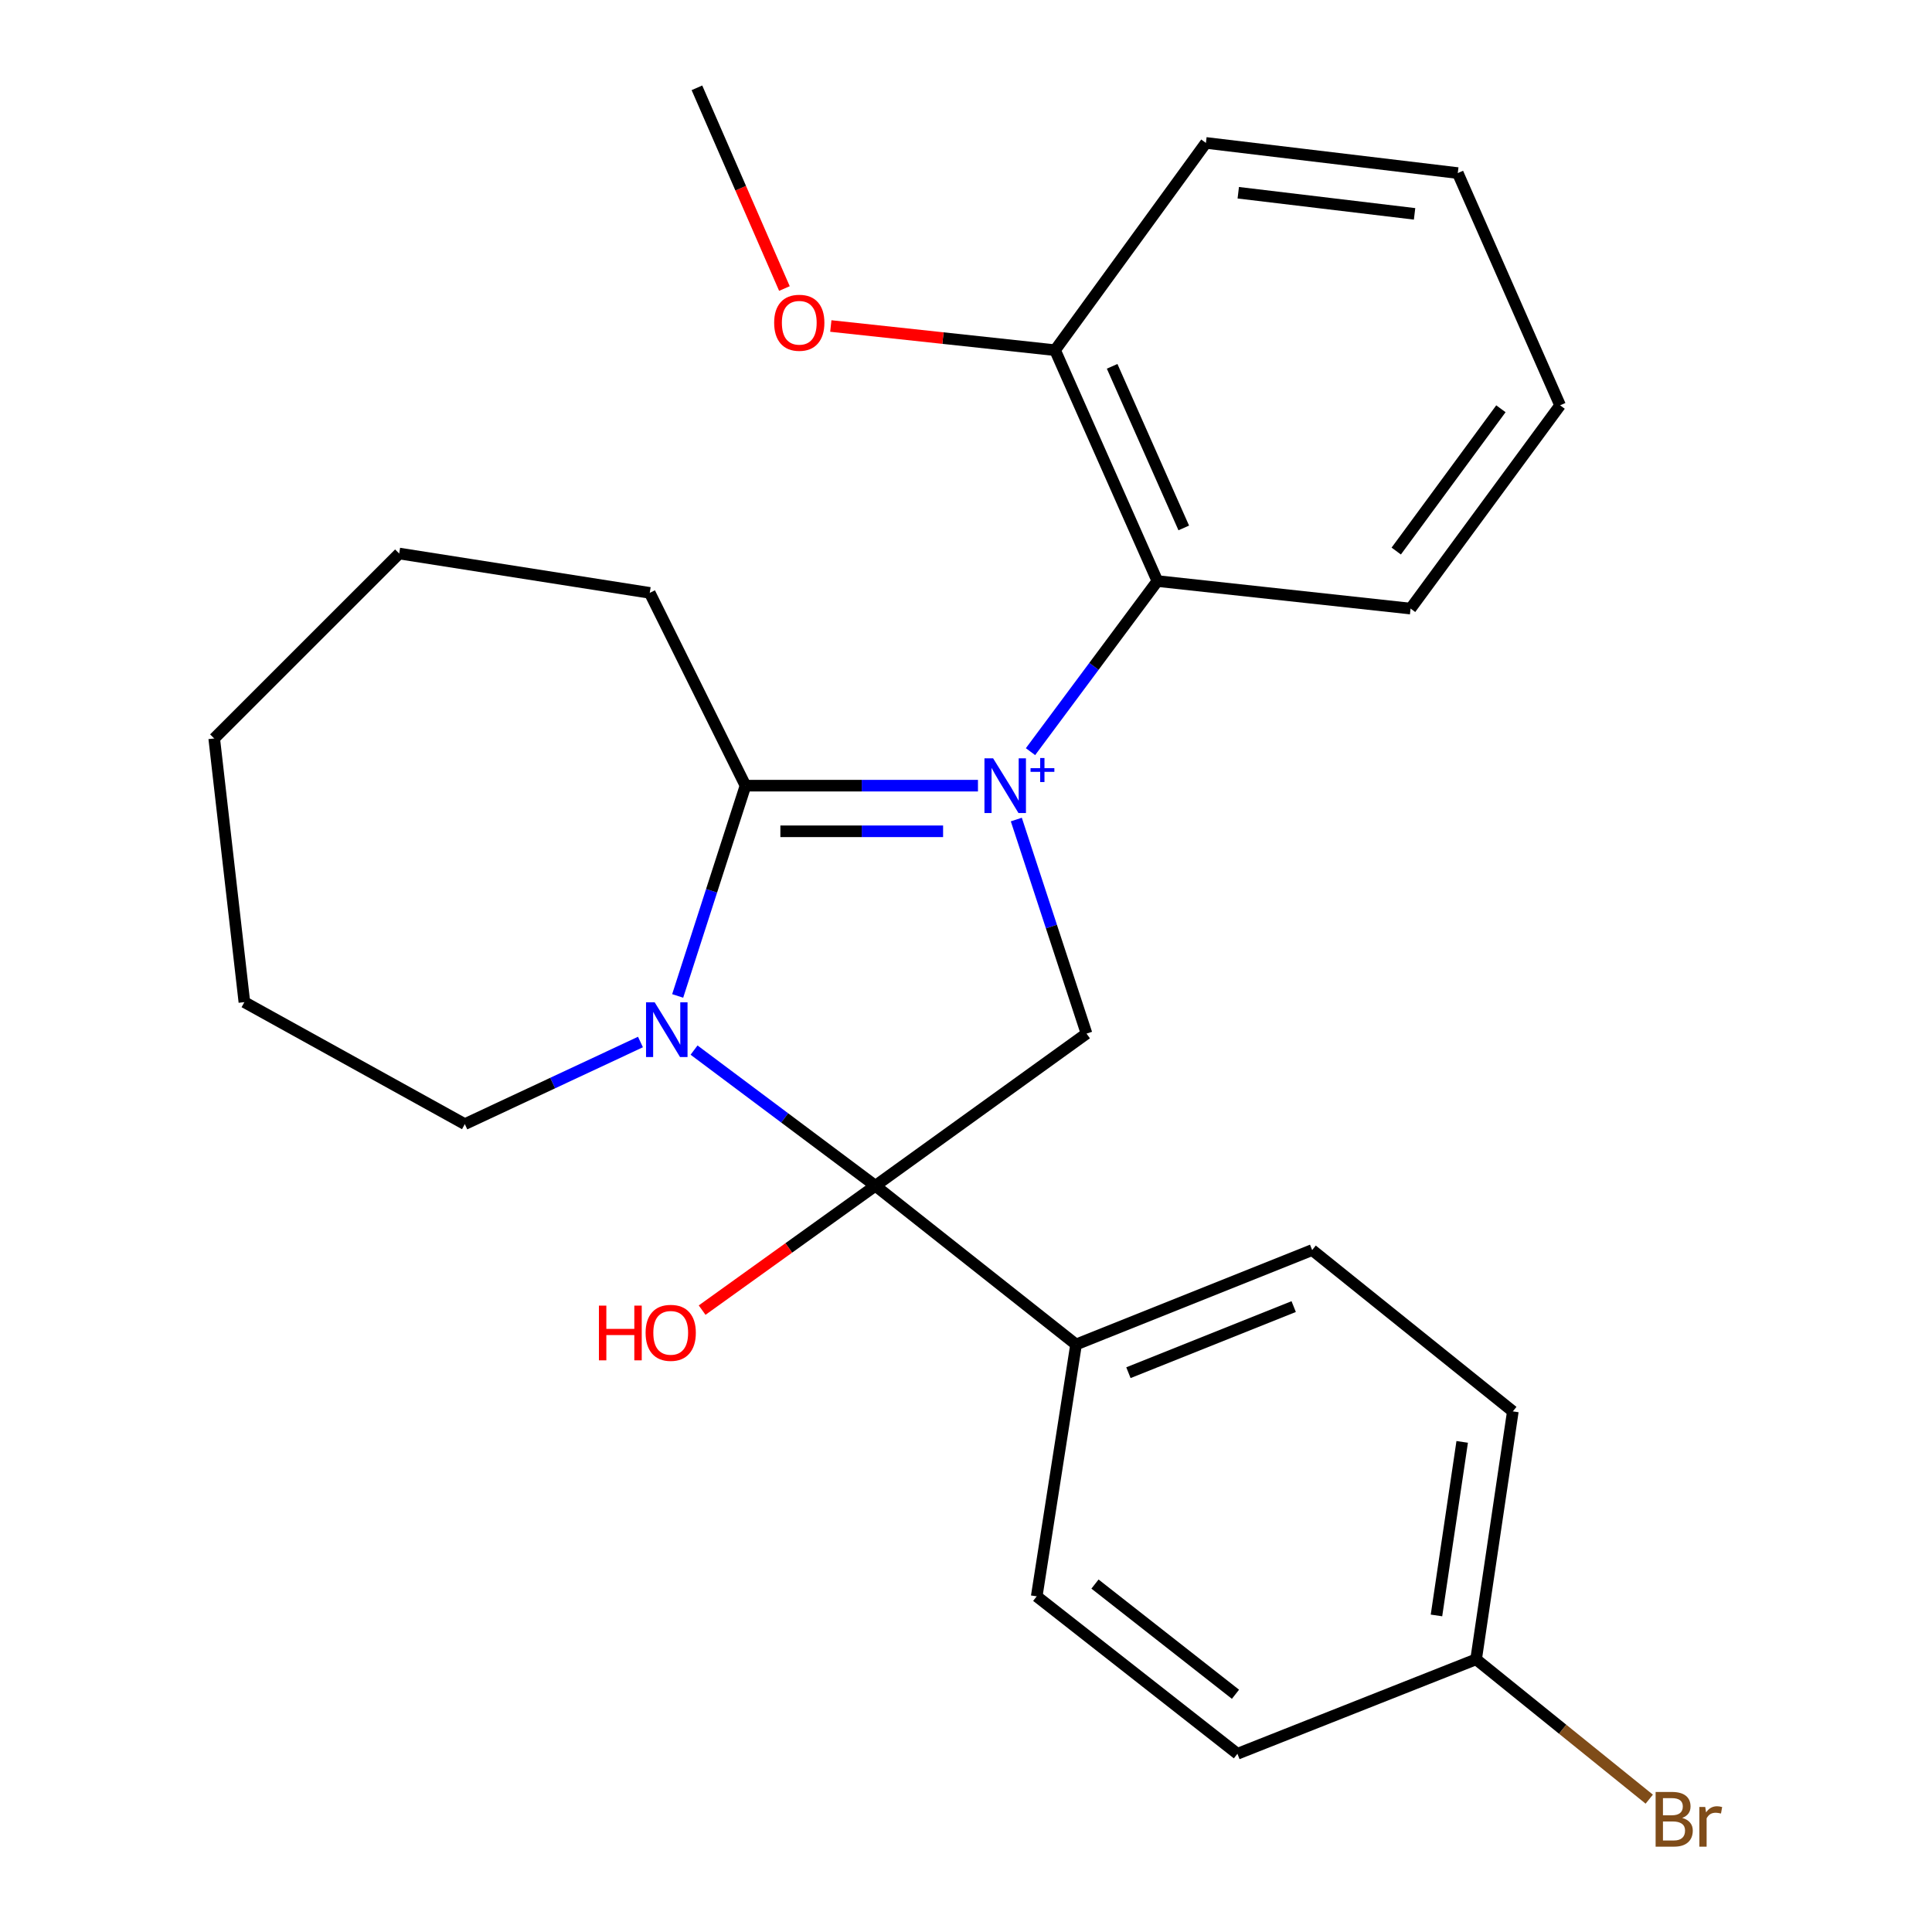 <?xml version='1.0' encoding='iso-8859-1'?>
<svg version='1.1' baseProfile='full'
              xmlns='http://www.w3.org/2000/svg'
                      xmlns:rdkit='http://www.rdkit.org/xml'
                      xmlns:xlink='http://www.w3.org/1999/xlink'
                  xml:space='preserve'
width='1000px' height='1000px' viewBox='0 0 1000 1000'>
<!-- END OF HEADER -->
<rect style='opacity:1.0;fill:#FFFFFF;stroke:none' width='1000' height='1000' x='0' y='0'> </rect>
<path class='bond-1' d='M 506.191,406.659 L 446.031,406.659' style='fill:none;fill-rule:evenodd;stroke:#0000FF;stroke-width:6px;stroke-linecap:butt;stroke-linejoin:miter;stroke-opacity:1' />
<path class='bond-1' d='M 446.031,406.659 L 385.872,406.659' style='fill:none;fill-rule:evenodd;stroke:#000000;stroke-width:6px;stroke-linecap:butt;stroke-linejoin:miter;stroke-opacity:1' />
<path class='bond-1' d='M 488.143,430.278 L 446.031,430.278' style='fill:none;fill-rule:evenodd;stroke:#0000FF;stroke-width:6px;stroke-linecap:butt;stroke-linejoin:miter;stroke-opacity:1' />
<path class='bond-1' d='M 446.031,430.278 L 403.919,430.278' style='fill:none;fill-rule:evenodd;stroke:#000000;stroke-width:6px;stroke-linecap:butt;stroke-linejoin:miter;stroke-opacity:1' />
<path class='bond-3' d='M 526.044,424.196 L 544.215,479.593' style='fill:none;fill-rule:evenodd;stroke:#0000FF;stroke-width:6px;stroke-linecap:butt;stroke-linejoin:miter;stroke-opacity:1' />
<path class='bond-3' d='M 544.215,479.593 L 562.386,534.991' style='fill:none;fill-rule:evenodd;stroke:#000000;stroke-width:6px;stroke-linecap:butt;stroke-linejoin:miter;stroke-opacity:1' />
<path class='bond-4' d='M 533.388,389.051 L 566.225,344.902' style='fill:none;fill-rule:evenodd;stroke:#0000FF;stroke-width:6px;stroke-linecap:butt;stroke-linejoin:miter;stroke-opacity:1' />
<path class='bond-4' d='M 566.225,344.902 L 599.062,300.753' style='fill:none;fill-rule:evenodd;stroke:#000000;stroke-width:6px;stroke-linecap:butt;stroke-linejoin:miter;stroke-opacity:1' />
<path class='bond-0' d='M 350.766,515.492 L 368.319,461.075' style='fill:none;fill-rule:evenodd;stroke:#0000FF;stroke-width:6px;stroke-linecap:butt;stroke-linejoin:miter;stroke-opacity:1' />
<path class='bond-0' d='M 368.319,461.075 L 385.872,406.659' style='fill:none;fill-rule:evenodd;stroke:#000000;stroke-width:6px;stroke-linecap:butt;stroke-linejoin:miter;stroke-opacity:1' />
<path class='bond-10' d='M 331.503,539.34 L 286.045,560.594' style='fill:none;fill-rule:evenodd;stroke:#0000FF;stroke-width:6px;stroke-linecap:butt;stroke-linejoin:miter;stroke-opacity:1' />
<path class='bond-10' d='M 286.045,560.594 L 240.587,581.849' style='fill:none;fill-rule:evenodd;stroke:#000000;stroke-width:6px;stroke-linecap:butt;stroke-linejoin:miter;stroke-opacity:1' />
<path class='bond-25' d='M 359.239,543.527 L 406.167,578.637' style='fill:none;fill-rule:evenodd;stroke:#0000FF;stroke-width:6px;stroke-linecap:butt;stroke-linejoin:miter;stroke-opacity:1' />
<path class='bond-25' d='M 406.167,578.637 L 453.095,613.748' style='fill:none;fill-rule:evenodd;stroke:#000000;stroke-width:6px;stroke-linecap:butt;stroke-linejoin:miter;stroke-opacity:1' />
<path class='bond-11' d='M 385.872,406.659 L 336.31,306.868' style='fill:none;fill-rule:evenodd;stroke:#000000;stroke-width:6px;stroke-linecap:butt;stroke-linejoin:miter;stroke-opacity:1' />
<path class='bond-2' d='M 453.095,613.748 L 562.386,534.991' style='fill:none;fill-rule:evenodd;stroke:#000000;stroke-width:6px;stroke-linecap:butt;stroke-linejoin:miter;stroke-opacity:1' />
<path class='bond-5' d='M 453.095,613.748 L 556.967,695.903' style='fill:none;fill-rule:evenodd;stroke:#000000;stroke-width:6px;stroke-linecap:butt;stroke-linejoin:miter;stroke-opacity:1' />
<path class='bond-7' d='M 453.095,613.748 L 408.258,645.932' style='fill:none;fill-rule:evenodd;stroke:#000000;stroke-width:6px;stroke-linecap:butt;stroke-linejoin:miter;stroke-opacity:1' />
<path class='bond-7' d='M 408.258,645.932 L 363.422,678.117' style='fill:none;fill-rule:evenodd;stroke:#FF0000;stroke-width:6px;stroke-linecap:butt;stroke-linejoin:miter;stroke-opacity:1' />
<path class='bond-6' d='M 599.062,300.753 L 546.102,181.252' style='fill:none;fill-rule:evenodd;stroke:#000000;stroke-width:6px;stroke-linecap:butt;stroke-linejoin:miter;stroke-opacity:1' />
<path class='bond-6' d='M 612.712,273.258 L 575.64,189.608' style='fill:none;fill-rule:evenodd;stroke:#000000;stroke-width:6px;stroke-linecap:butt;stroke-linejoin:miter;stroke-opacity:1' />
<path class='bond-17' d='M 599.062,300.753 L 730.11,315.003' style='fill:none;fill-rule:evenodd;stroke:#000000;stroke-width:6px;stroke-linecap:butt;stroke-linejoin:miter;stroke-opacity:1' />
<path class='bond-8' d='M 556.967,695.903 L 679.171,647.025' style='fill:none;fill-rule:evenodd;stroke:#000000;stroke-width:6px;stroke-linecap:butt;stroke-linejoin:miter;stroke-opacity:1' />
<path class='bond-8' d='M 584.069,710.502 L 669.612,676.287' style='fill:none;fill-rule:evenodd;stroke:#000000;stroke-width:6px;stroke-linecap:butt;stroke-linejoin:miter;stroke-opacity:1' />
<path class='bond-9' d='M 556.967,695.903 L 536.602,826.269' style='fill:none;fill-rule:evenodd;stroke:#000000;stroke-width:6px;stroke-linecap:butt;stroke-linejoin:miter;stroke-opacity:1' />
<path class='bond-16' d='M 546.102,181.252 L 488.067,174.994' style='fill:none;fill-rule:evenodd;stroke:#000000;stroke-width:6px;stroke-linecap:butt;stroke-linejoin:miter;stroke-opacity:1' />
<path class='bond-16' d='M 488.067,174.994 L 430.032,168.737' style='fill:none;fill-rule:evenodd;stroke:#FF0000;stroke-width:6px;stroke-linecap:butt;stroke-linejoin:miter;stroke-opacity:1' />
<path class='bond-18' d='M 546.102,181.252 L 624.177,73.968' style='fill:none;fill-rule:evenodd;stroke:#000000;stroke-width:6px;stroke-linecap:butt;stroke-linejoin:miter;stroke-opacity:1' />
<path class='bond-13' d='M 679.171,647.025 L 783.043,730.532' style='fill:none;fill-rule:evenodd;stroke:#000000;stroke-width:6px;stroke-linecap:butt;stroke-linejoin:miter;stroke-opacity:1' />
<path class='bond-14' d='M 536.602,826.269 L 640.487,907.755' style='fill:none;fill-rule:evenodd;stroke:#000000;stroke-width:6px;stroke-linecap:butt;stroke-linejoin:miter;stroke-opacity:1' />
<path class='bond-14' d='M 566.762,819.908 L 639.482,876.948' style='fill:none;fill-rule:evenodd;stroke:#000000;stroke-width:6px;stroke-linecap:butt;stroke-linejoin:miter;stroke-opacity:1' />
<path class='bond-20' d='M 240.587,581.849 L 126.492,518.706' style='fill:none;fill-rule:evenodd;stroke:#000000;stroke-width:6px;stroke-linecap:butt;stroke-linejoin:miter;stroke-opacity:1' />
<path class='bond-21' d='M 336.31,306.868 L 206.627,286.502' style='fill:none;fill-rule:evenodd;stroke:#000000;stroke-width:6px;stroke-linecap:butt;stroke-linejoin:miter;stroke-opacity:1' />
<path class='bond-12' d='M 764.029,858.863 L 640.487,907.755' style='fill:none;fill-rule:evenodd;stroke:#000000;stroke-width:6px;stroke-linecap:butt;stroke-linejoin:miter;stroke-opacity:1' />
<path class='bond-15' d='M 764.029,858.863 L 808.839,895.054' style='fill:none;fill-rule:evenodd;stroke:#000000;stroke-width:6px;stroke-linecap:butt;stroke-linejoin:miter;stroke-opacity:1' />
<path class='bond-15' d='M 808.839,895.054 L 853.648,931.244' style='fill:none;fill-rule:evenodd;stroke:#7F4C19;stroke-width:6px;stroke-linecap:butt;stroke-linejoin:miter;stroke-opacity:1' />
<path class='bond-28' d='M 764.029,858.863 L 783.043,730.532' style='fill:none;fill-rule:evenodd;stroke:#000000;stroke-width:6px;stroke-linecap:butt;stroke-linejoin:miter;stroke-opacity:1' />
<path class='bond-28' d='M 743.517,836.152 L 756.827,746.32' style='fill:none;fill-rule:evenodd;stroke:#000000;stroke-width:6px;stroke-linecap:butt;stroke-linejoin:miter;stroke-opacity:1' />
<path class='bond-19' d='M 406.016,149.342 L 383.373,97.398' style='fill:none;fill-rule:evenodd;stroke:#FF0000;stroke-width:6px;stroke-linecap:butt;stroke-linejoin:miter;stroke-opacity:1' />
<path class='bond-19' d='M 383.373,97.398 L 360.73,45.455' style='fill:none;fill-rule:evenodd;stroke:#000000;stroke-width:6px;stroke-linecap:butt;stroke-linejoin:miter;stroke-opacity:1' />
<path class='bond-22' d='M 730.11,315.003 L 807.502,209.792' style='fill:none;fill-rule:evenodd;stroke:#000000;stroke-width:6px;stroke-linecap:butt;stroke-linejoin:miter;stroke-opacity:1' />
<path class='bond-22' d='M 722.692,285.226 L 776.867,211.578' style='fill:none;fill-rule:evenodd;stroke:#000000;stroke-width:6px;stroke-linecap:butt;stroke-linejoin:miter;stroke-opacity:1' />
<path class='bond-26' d='M 624.177,73.968 L 754.542,89.583' style='fill:none;fill-rule:evenodd;stroke:#000000;stroke-width:6px;stroke-linecap:butt;stroke-linejoin:miter;stroke-opacity:1' />
<path class='bond-26' d='M 640.923,99.762 L 732.179,110.693' style='fill:none;fill-rule:evenodd;stroke:#000000;stroke-width:6px;stroke-linecap:butt;stroke-linejoin:miter;stroke-opacity:1' />
<path class='bond-27' d='M 126.492,518.706 L 110.877,382.226' style='fill:none;fill-rule:evenodd;stroke:#000000;stroke-width:6px;stroke-linecap:butt;stroke-linejoin:miter;stroke-opacity:1' />
<path class='bond-24' d='M 206.627,286.502 L 110.877,382.226' style='fill:none;fill-rule:evenodd;stroke:#000000;stroke-width:6px;stroke-linecap:butt;stroke-linejoin:miter;stroke-opacity:1' />
<path class='bond-23' d='M 807.502,209.792 L 754.542,89.583' style='fill:none;fill-rule:evenodd;stroke:#000000;stroke-width:6px;stroke-linecap:butt;stroke-linejoin:miter;stroke-opacity:1' />
<path  class='atom-0' d='M 514.032 392.499
L 523.312 407.499
Q 524.232 408.979, 525.712 411.659
Q 527.192 414.339, 527.272 414.499
L 527.272 392.499
L 531.032 392.499
L 531.032 420.819
L 527.152 420.819
L 517.192 404.419
Q 516.032 402.499, 514.792 400.299
Q 513.592 398.099, 513.232 397.419
L 513.232 420.819
L 509.552 420.819
L 509.552 392.499
L 514.032 392.499
' fill='#0000FF'/>
<path  class='atom-0' d='M 533.408 397.604
L 538.397 397.604
L 538.397 392.35
L 540.615 392.35
L 540.615 397.604
L 545.736 397.604
L 545.736 399.505
L 540.615 399.505
L 540.615 404.785
L 538.397 404.785
L 538.397 399.505
L 533.408 399.505
L 533.408 397.604
' fill='#0000FF'/>
<path  class='atom-1' d='M 338.868 518.81
L 348.148 533.81
Q 349.068 535.29, 350.548 537.97
Q 352.028 540.65, 352.108 540.81
L 352.108 518.81
L 355.868 518.81
L 355.868 547.13
L 351.988 547.13
L 342.028 530.73
Q 340.868 528.81, 339.628 526.61
Q 338.428 524.41, 338.068 523.73
L 338.068 547.13
L 334.388 547.13
L 334.388 518.81
L 338.868 518.81
' fill='#0000FF'/>
<path  class='atom-8' d='M 310.002 675.789
L 313.842 675.789
L 313.842 687.829
L 328.322 687.829
L 328.322 675.789
L 332.162 675.789
L 332.162 704.109
L 328.322 704.109
L 328.322 691.029
L 313.842 691.029
L 313.842 704.109
L 310.002 704.109
L 310.002 675.789
' fill='#FF0000'/>
<path  class='atom-8' d='M 334.162 689.869
Q 334.162 683.069, 337.522 679.269
Q 340.882 675.469, 347.162 675.469
Q 353.442 675.469, 356.802 679.269
Q 360.162 683.069, 360.162 689.869
Q 360.162 696.749, 356.762 700.669
Q 353.362 704.549, 347.162 704.549
Q 340.922 704.549, 337.522 700.669
Q 334.162 696.789, 334.162 689.869
M 347.162 701.349
Q 351.482 701.349, 353.802 698.469
Q 356.162 695.549, 356.162 689.869
Q 356.162 684.309, 353.802 681.509
Q 351.482 678.669, 347.162 678.669
Q 342.842 678.669, 340.482 681.469
Q 338.162 684.269, 338.162 689.869
Q 338.162 695.589, 340.482 698.469
Q 342.842 701.349, 347.162 701.349
' fill='#FF0000'/>
<path  class='atom-16' d='M 870.703 940.955
Q 873.423 941.715, 874.783 943.395
Q 876.183 945.035, 876.183 947.475
Q 876.183 951.395, 873.663 953.635
Q 871.183 955.835, 866.463 955.835
L 856.943 955.835
L 856.943 927.515
L 865.303 927.515
Q 870.143 927.515, 872.583 929.475
Q 875.023 931.435, 875.023 935.035
Q 875.023 939.315, 870.703 940.955
M 860.743 930.715
L 860.743 939.595
L 865.303 939.595
Q 868.103 939.595, 869.543 938.475
Q 871.023 937.315, 871.023 935.035
Q 871.023 930.715, 865.303 930.715
L 860.743 930.715
M 866.463 952.635
Q 869.223 952.635, 870.703 951.315
Q 872.183 949.995, 872.183 947.475
Q 872.183 945.155, 870.543 943.995
Q 868.943 942.795, 865.863 942.795
L 860.743 942.795
L 860.743 952.635
L 866.463 952.635
' fill='#7F4C19'/>
<path  class='atom-16' d='M 882.623 935.275
L 883.063 938.115
Q 885.223 934.915, 888.743 934.915
Q 889.863 934.915, 891.383 935.315
L 890.783 938.675
Q 889.063 938.275, 888.103 938.275
Q 886.423 938.275, 885.303 938.955
Q 884.223 939.595, 883.343 941.155
L 883.343 955.835
L 879.583 955.835
L 879.583 935.275
L 882.623 935.275
' fill='#7F4C19'/>
<path  class='atom-17' d='M 400.703 167.056
Q 400.703 160.256, 404.063 156.456
Q 407.423 152.656, 413.703 152.656
Q 419.983 152.656, 423.343 156.456
Q 426.703 160.256, 426.703 167.056
Q 426.703 173.936, 423.303 177.856
Q 419.903 181.736, 413.703 181.736
Q 407.463 181.736, 404.063 177.856
Q 400.703 173.976, 400.703 167.056
M 413.703 178.536
Q 418.023 178.536, 420.343 175.656
Q 422.703 172.736, 422.703 167.056
Q 422.703 161.496, 420.343 158.696
Q 418.023 155.856, 413.703 155.856
Q 409.383 155.856, 407.023 158.656
Q 404.703 161.456, 404.703 167.056
Q 404.703 172.776, 407.023 175.656
Q 409.383 178.536, 413.703 178.536
' fill='#FF0000'/>
</svg>
